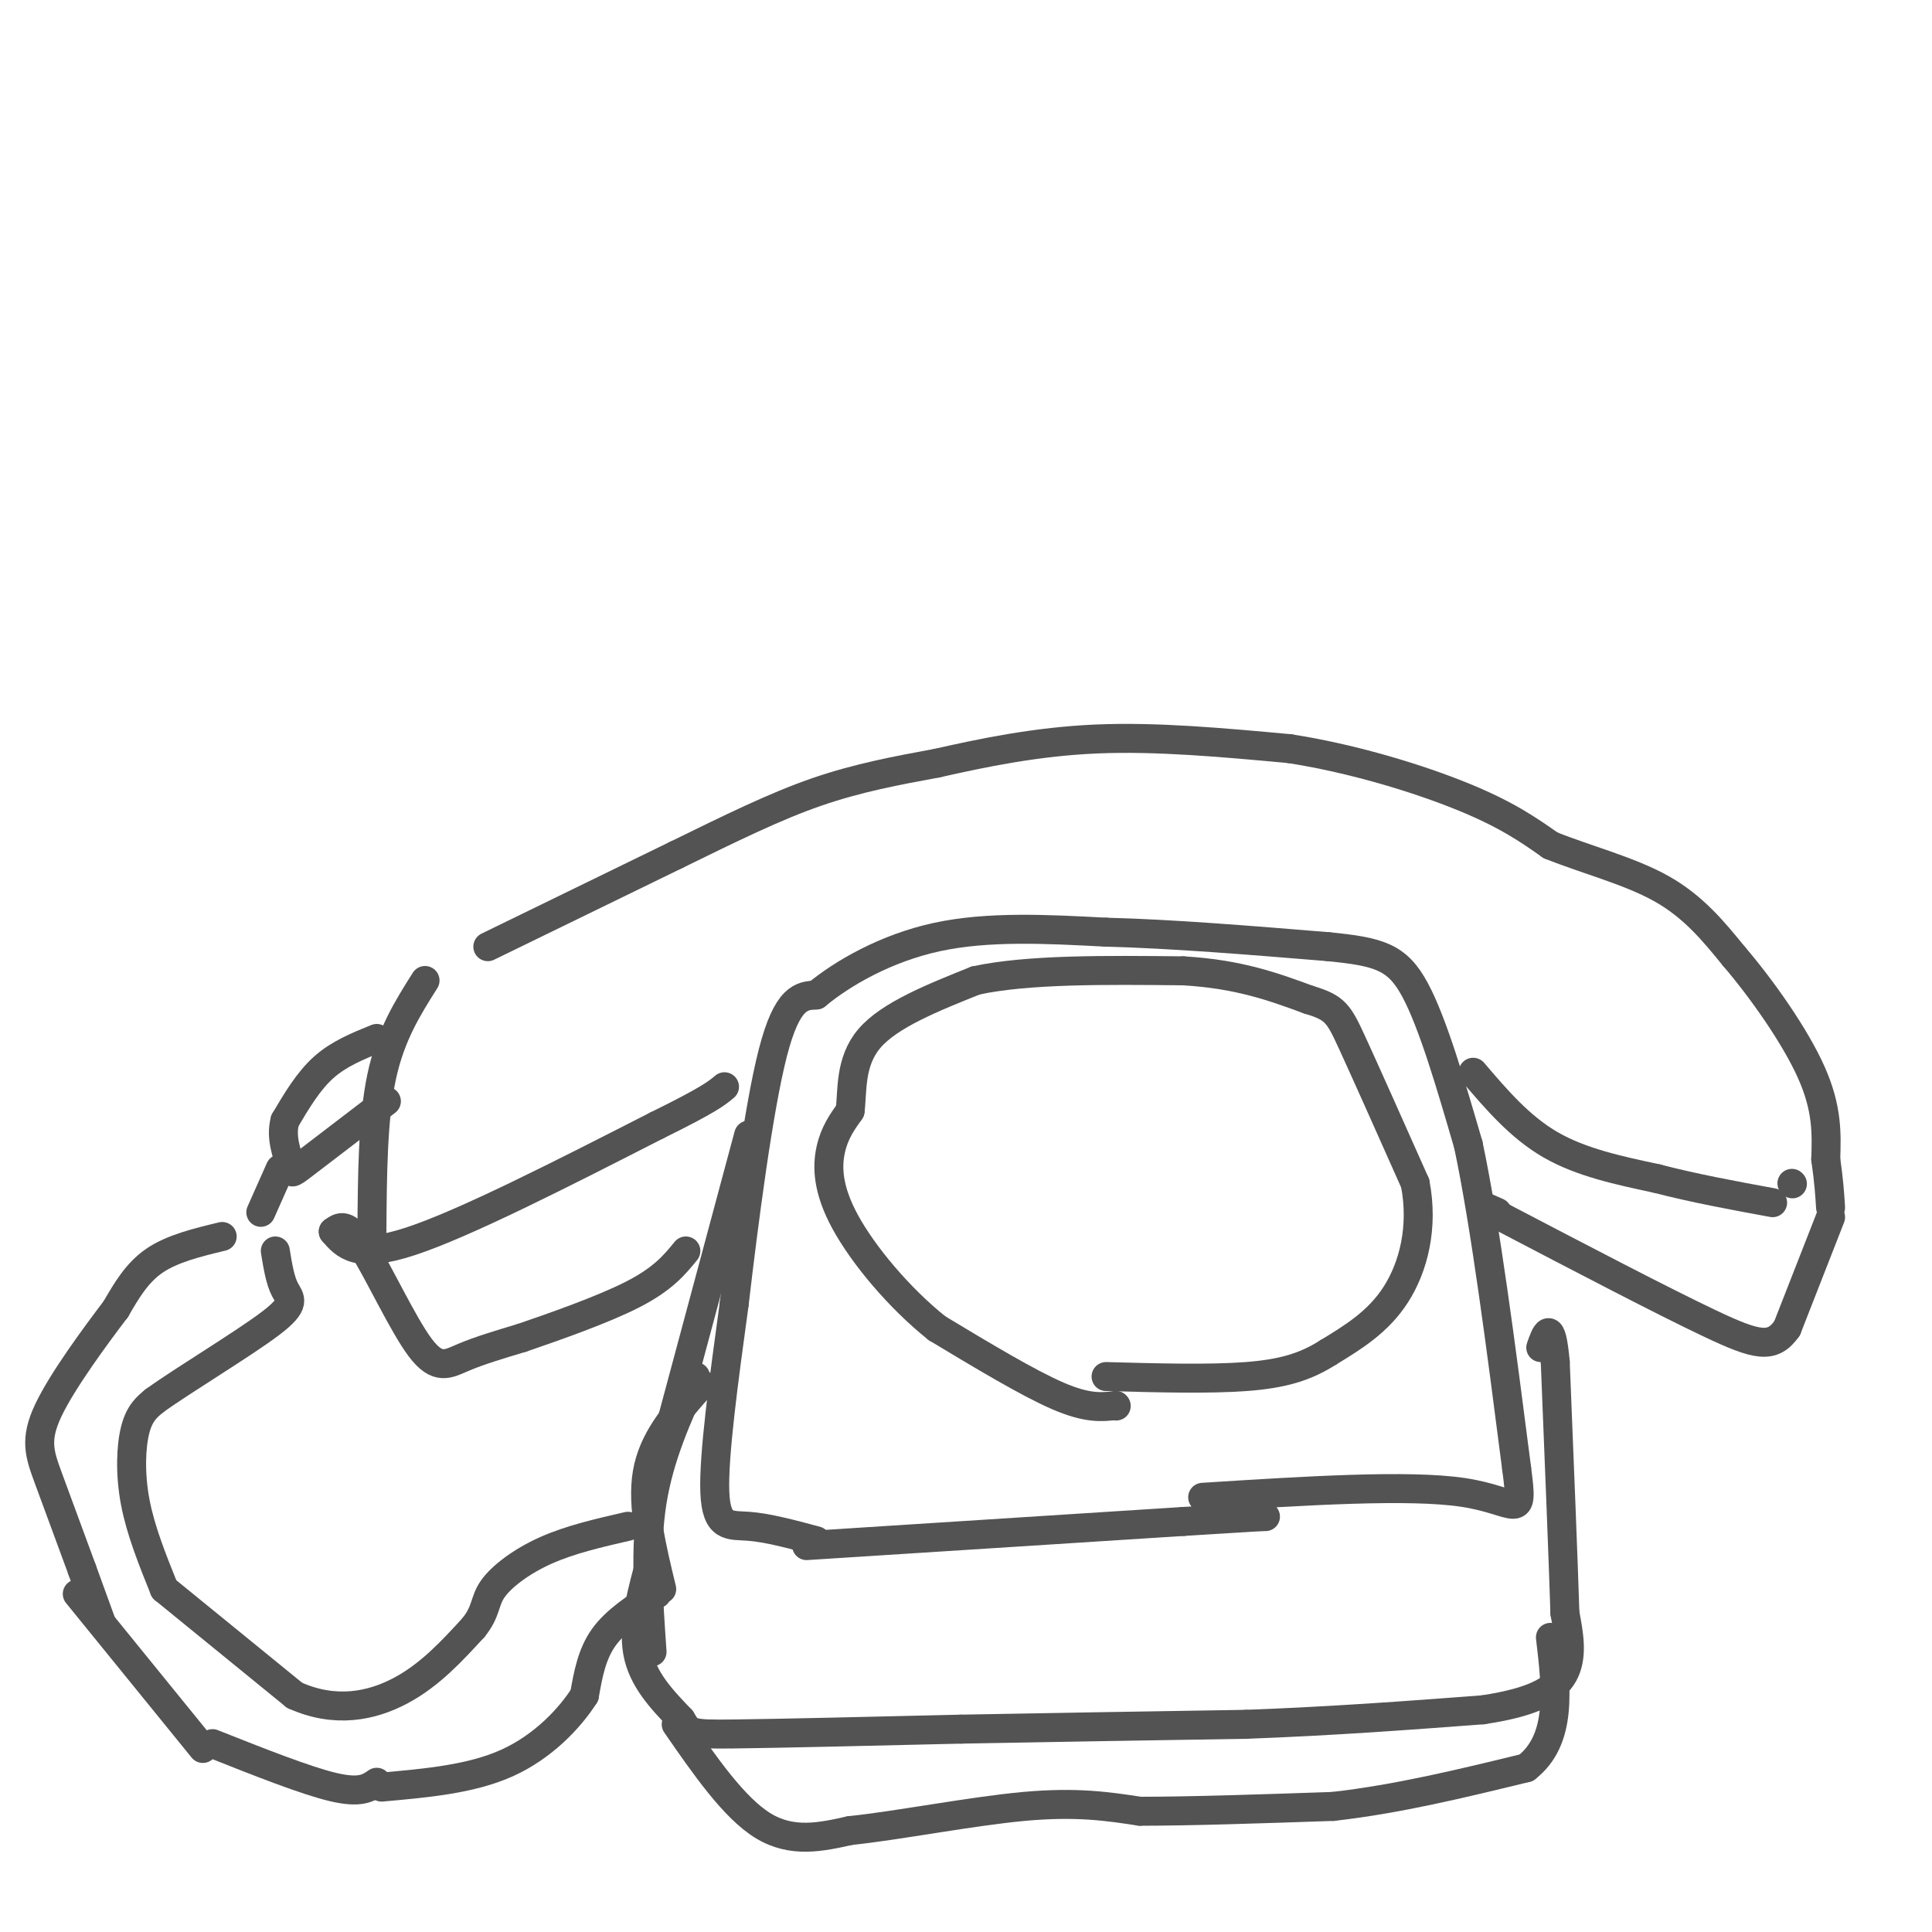<svg viewBox='0 0 400 400' version='1.1' xmlns='http://www.w3.org/2000/svg' xmlns:xlink='http://www.w3.org/1999/xlink'><g fill='none' stroke='#535353' stroke-width='6' stroke-linecap='round' stroke-linejoin='round'><path d='M135,322c-2.000,7.167 -4.000,14.333 -3,20c1.000,5.667 5.000,9.833 9,14'/><path d='M141,356c1.756,2.889 1.644,3.111 11,3c9.356,-0.111 28.178,-0.556 47,-1'/><path d='M199,358c17.667,-0.333 38.333,-0.667 59,-1'/><path d='M258,357c18.000,-0.667 33.500,-1.833 49,-3'/><path d='M307,354c11.400,-1.711 15.400,-4.489 17,-8c1.600,-3.511 0.800,-7.756 0,-12'/><path d='M324,334c-0.333,-10.667 -1.167,-31.333 -2,-52'/><path d='M322,282c-0.833,-9.167 -1.917,-6.083 -3,-3'/><path d='M169,319c-5.044,-1.356 -10.089,-2.711 -14,-3c-3.911,-0.289 -6.689,0.489 -7,-7c-0.311,-7.489 1.844,-23.244 4,-39'/><path d='M152,270c2.000,-17.089 5.000,-40.311 8,-52c3.000,-11.689 6.000,-11.844 9,-12'/><path d='M169,206c5.400,-4.489 14.400,-9.711 25,-12c10.600,-2.289 22.800,-1.644 35,-1'/><path d='M229,193c13.500,0.333 29.750,1.667 46,3'/><path d='M275,196c10.667,1.044 14.333,2.156 18,9c3.667,6.844 7.333,19.422 11,32'/><path d='M304,237c3.500,16.500 6.750,41.750 10,67'/><path d='M314,304c1.511,11.489 0.289,6.711 -11,5c-11.289,-1.711 -32.644,-0.356 -54,1'/><path d='M137,329c-2.083,-8.583 -4.167,-17.167 -3,-24c1.167,-6.833 5.583,-11.917 10,-17'/><path d='M144,288c1.667,-2.833 0.833,-1.417 0,0'/><path d='M135,342c-0.750,-10.750 -1.500,-21.500 0,-31c1.500,-9.500 5.250,-17.750 9,-26'/><path d='M137,302c0.000,0.000 18.000,-67.000 18,-67'/><path d='M167,320c0.000,0.000 78.000,-5.000 78,-5'/><path d='M245,315c15.833,-1.000 16.417,-1.000 17,-1'/><path d='M69,255c2.417,2.833 4.833,5.667 16,2c11.167,-3.667 31.083,-13.833 51,-24'/><path d='M136,233c10.833,-5.333 12.417,-6.667 14,-8'/><path d='M69,255c1.375,-1.024 2.750,-2.048 6,3c3.250,5.048 8.375,16.167 12,21c3.625,4.833 5.750,3.381 9,2c3.250,-1.381 7.625,-2.690 12,-4'/><path d='M108,277c6.489,-2.222 16.711,-5.778 23,-9c6.289,-3.222 8.644,-6.111 11,-9'/><path d='M77,255c0.083,-11.667 0.167,-23.333 2,-32c1.833,-8.667 5.417,-14.333 9,-20'/><path d='M101,196c0.000,0.000 39.000,-19.000 39,-19'/><path d='M140,177c11.400,-5.578 20.400,-10.022 29,-13c8.600,-2.978 16.800,-4.489 25,-6'/><path d='M194,158c9.444,-2.133 20.556,-4.467 33,-5c12.444,-0.533 26.222,0.733 40,2'/><path d='M267,155c13.422,2.089 26.978,6.311 36,10c9.022,3.689 13.511,6.844 18,10'/><path d='M321,175c7.244,2.933 16.356,5.267 23,9c6.644,3.733 10.822,8.867 15,14'/><path d='M359,198c5.756,6.711 12.644,16.489 16,24c3.356,7.511 3.178,12.756 3,18'/><path d='M378,240c0.667,4.667 0.833,7.333 1,10'/><path d='M379,252c0.000,0.000 -9.000,23.000 -9,23'/><path d='M370,275c-3.044,4.333 -6.156,3.667 -16,-1c-9.844,-4.667 -26.422,-13.333 -43,-22'/><path d='M311,252c-7.333,-3.833 -4.167,-2.417 -1,-1'/><path d='M305,222c4.833,5.667 9.667,11.333 16,15c6.333,3.667 14.167,5.333 22,7'/><path d='M343,244c7.667,2.000 15.833,3.500 24,5'/><path d='M371,245c0.000,0.000 0.100,0.100 0.1,0.1'/><path d='M140,357c6.000,8.667 12.000,17.333 18,21c6.000,3.667 12.000,2.333 18,1'/><path d='M176,379c9.733,-1.000 25.067,-4.000 36,-5c10.933,-1.000 17.467,0.000 24,1'/><path d='M236,375c10.667,0.000 25.333,-0.500 40,-1'/><path d='M276,374c13.333,-1.500 26.667,-4.750 40,-8'/><path d='M316,366c7.500,-5.833 6.250,-16.417 5,-27'/><path d='M78,215c-3.917,1.583 -7.833,3.167 -11,6c-3.167,2.833 -5.583,6.917 -8,11'/><path d='M59,232c-0.988,3.583 0.542,7.042 1,9c0.458,1.958 -0.155,2.417 3,0c3.155,-2.417 10.077,-7.708 17,-13'/><path d='M58,242c0.000,0.000 -4.000,9.000 -4,9'/><path d='M34,329c0.000,0.000 27.000,22.000 27,22'/><path d='M61,351c8.422,3.778 15.978,2.222 22,-1c6.022,-3.222 10.511,-8.111 15,-13'/><path d='M98,337c2.774,-3.405 2.208,-5.417 4,-8c1.792,-2.583 5.940,-5.738 11,-8c5.060,-2.262 11.030,-3.631 17,-5'/><path d='M34,329c-2.444,-6.067 -4.889,-12.133 -6,-18c-1.111,-5.867 -0.889,-11.533 0,-15c0.889,-3.467 2.444,-4.733 4,-6'/><path d='M32,290c5.845,-4.226 18.458,-11.792 24,-16c5.542,-4.208 4.012,-5.060 3,-7c-1.012,-1.940 -1.506,-4.970 -2,-8'/><path d='M136,330c-4.250,2.750 -8.500,5.500 -11,9c-2.500,3.500 -3.250,7.750 -4,12'/><path d='M121,351c-3.022,4.756 -8.578,10.644 -16,14c-7.422,3.356 -16.711,4.178 -26,5'/><path d='M46,256c-5.167,1.250 -10.333,2.500 -14,5c-3.667,2.500 -5.833,6.250 -8,10'/><path d='M24,271c-4.321,5.690 -11.125,14.917 -14,21c-2.875,6.083 -1.821,9.024 0,14c1.821,4.976 4.411,11.988 7,19'/><path d='M17,325c1.833,5.000 2.917,8.000 4,11'/><path d='M16,330c0.000,0.000 26.000,32.000 26,32'/><path d='M44,361c9.667,3.833 19.333,7.667 25,9c5.667,1.333 7.333,0.167 9,-1'/><path d='M231,291c0.000,0.000 0.100,0.100 0.1,0.1'/><path d='M231,291c-2.917,0.333 -5.833,0.667 -12,-2c-6.167,-2.667 -15.583,-8.333 -25,-14'/><path d='M194,275c-7.940,-6.345 -15.292,-15.208 -19,-22c-3.708,-6.792 -3.774,-11.512 -3,-15c0.774,-3.488 2.387,-5.744 4,-8'/><path d='M176,230c0.533,-4.044 -0.133,-10.156 4,-15c4.133,-4.844 13.067,-8.422 22,-12'/><path d='M202,203c10.833,-2.333 26.917,-2.167 43,-2'/><path d='M245,201c11.500,0.667 18.750,3.333 26,6'/><path d='M271,207c5.467,1.644 6.133,2.756 9,9c2.867,6.244 7.933,17.622 13,29'/><path d='M293,245c1.756,9.089 -0.356,17.311 -4,23c-3.644,5.689 -8.822,8.844 -14,12'/><path d='M275,280c-4.667,2.978 -9.333,4.422 -17,5c-7.667,0.578 -18.333,0.289 -29,0'/></g>
</svg>